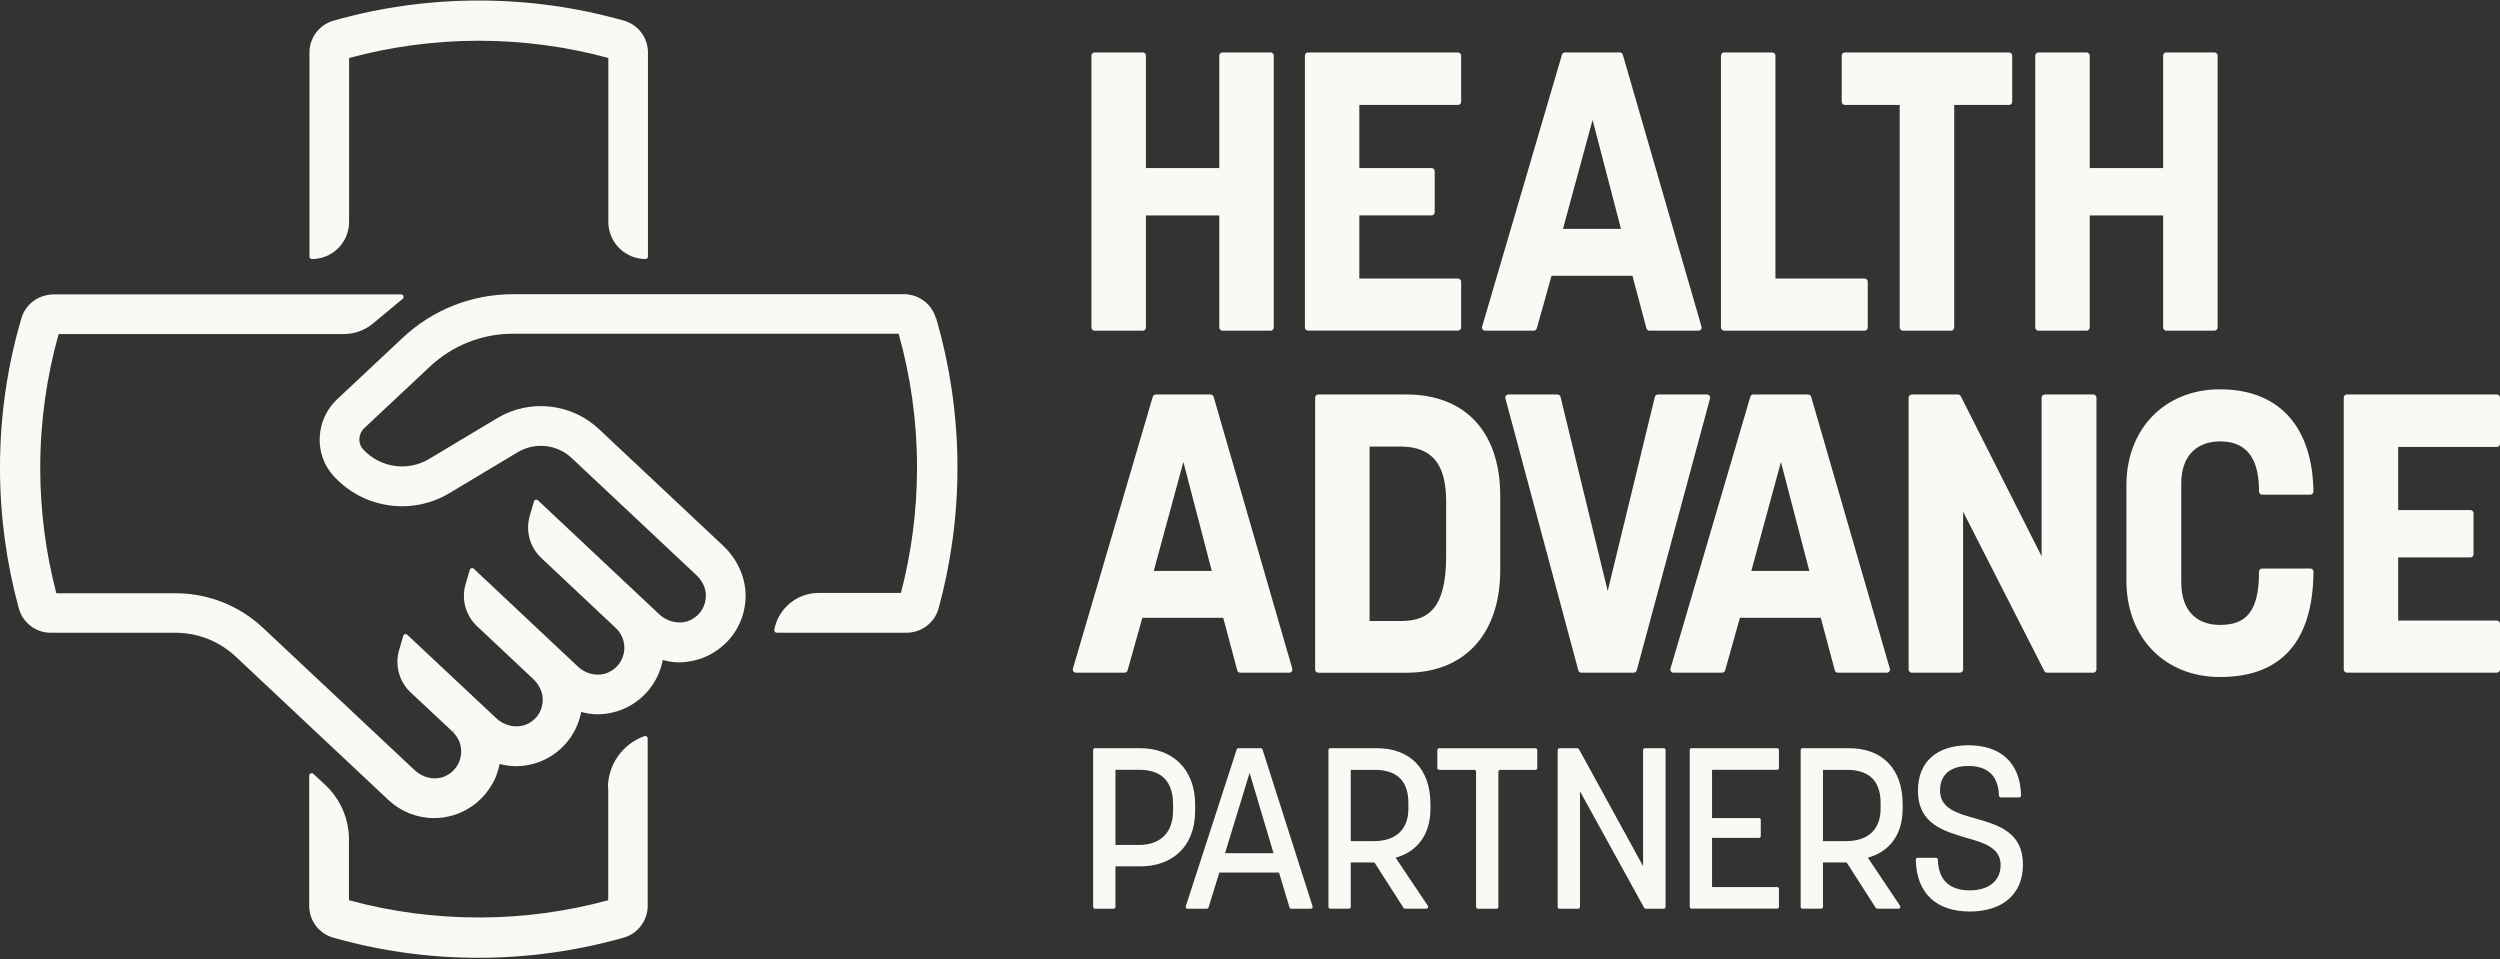 <svg fill="none" height="450" viewBox="0 0 1173 450" width="1173" xmlns="http://www.w3.org/2000/svg"><rect x="0" y="0" width="1173" height="450" fill="#333333" stroke="none"/><g fill="#fbf9f4"><path d="m163.795 104.076v-76.876c19.41-5.231 39.786-8.092 60.819-8.092 21.032 0 41.409 2.807 60.819 8.092v76.876c0 9.66 7.819 17.46 17.46 17.46.656 0 1.13-.546 1.13-1.13v-95.794c0-6.962-4.629-13.05-11.318-14.927-21.67-6.142-44.489-9.441-68.091-9.441-23.603 0-46.421 3.281-68.091 9.441-6.689 1.895-11.319 7.983-11.319 14.927v95.813c0 .656.547 1.13 1.13 1.13 9.642 0 17.461-7.819 17.461-17.461z"/><path d="m285.378 369.606v52.782c-19.41 5.285-39.787 8.092-60.819 8.092-21.033 0-41.409-2.807-60.82-8.092v-28.414c0-9.751-4.046-19.083-11.154-25.717l-5.559-5.176c-.747-.692-1.95-.164-1.95.857v61.092c0 6.963 4.63 13.05 11.318 14.927 21.671 6.142 44.489 9.441 68.092 9.441 23.602 0 46.421-3.335 68.091-9.441 6.689-1.895 11.318-7.983 11.318-14.927v-78.552c0-.802-.802-1.349-1.567-1.076-10.243 3.664-17.096 13.378-17.096 24.259l.109-.055z"/><path d="m439.076 149.203c-1.786-6.142-7.108-10.462-13.323-11.045v-.109h-185.137c-19.246 0-37.636 7.272-51.652 20.431l-30.783 28.851c-10.133 9.55-10.99 25.553-1.895 35.741 13.851 15.473 36.761 18.973 54.567 8.311l32.132-19.247c8.038-4.793 18.39-3.663 25.17 2.698l58.505 54.932c2.806 2.643 4.483 6.033 4.538 9.386.109 4.848-2.37 9.168-6.634 11.483-4.739 2.588-10.99 1.567-15.255-2.424l-56.883-53.438c-.656-.602-1.677-.328-1.895.546l-1.95 6.635c-2.096 7.108 0 14.781 5.394 19.847l34.994 32.898c2.861 2.697 4.265 6.47 3.937 10.407-.438 4.429-3.081 8.256-7.127 10.243-4.684 2.26-10.571 1.239-14.671-2.643l-48.791-45.838c-.656-.583-1.676-.328-1.895.547l-1.95 6.634c-2.096 7.108 0 14.763 5.395 19.793l26.263 24.696c2.807 2.643 4.429 6.088 4.538 9.441.109 4.848-2.369 9.168-6.634 11.428-4.739 2.533-10.99 1.567-15.255-2.479l-41.682-39.094c-.638-.602-1.677-.328-1.896.546l-1.932 6.635c-2.096 7.108 0 14.781 5.395 19.847l19.684 18.445.911-.693-.747.912c2.041 1.986 3.39 4.574 3.773 7.381.109.966.164 1.932.054 2.916-.437 4.52-3.189 8.457-7.436 10.352-4.793 2.151-10.516.802-14.343-2.806l-71.172-66.798c-11.154-10.461-25.771-16.221-41.081-16.221h-55.88c-4.903-18.754-7.545-38.492-7.545-58.814 0-21.725 3.026-42.812 8.621-62.806h133.868c4.957 0 9.75-1.731 13.578-4.903l14.015-11.646c.802-.692.328-2.041-.747-2.041h-164.432v.109c-6.415.492-11.92 4.848-13.742 11.1-6.543 22.18-10.042 45.746-10.042 70.114 0 22.855 3.08 44.963 8.839 65.995 1.841 6.744 7.983 11.428 14.927 11.428h58.559c10.571 0 20.595 3.991 28.304 11.209l71.645 67.289c5.833 5.45 13.433 8.457 21.397 8.457 5.924 0 11.756-1.677 16.768-4.903.966-.601 1.896-1.294 2.862-2.041.328-.274.601-.492.856-.747l.747-.657c.328-.273.657-.583.912-.856.437-.438.856-.911 1.239-1.349l.492-.547s.328-.382.492-.601c.547-.693 1.021-1.403 1.677-2.315l.273-.382c.547-.802 1.021-1.677 1.458-2.479l.219-.328c.492-.966.911-1.896 1.294-3.026.656-1.676 1.13-3.39 1.458-5.176 2.698.693 5.231 1.076 7.6 1.076 5.924 0 11.756-1.677 16.768-4.903 7.272-4.63 12.284-12.029 13.906-20.541 2.698.693 5.231 1.076 7.6 1.076 5.924 0 11.756-1.677 16.768-4.903 7.272-4.629 12.284-12.084 13.906-20.54 4.156 1.075 7.491 1.348 11.482.802 3.992-.547 7.71-1.677 11.155-3.609 9.86-5.504 15.856-15.255 16.22-26.409.329-8.949-3.608-17.953-10.734-24.641l-58.177-54.623c-12.831-12.029-32.351-14.125-47.442-5.121l-32.131 19.246c-10.079 6.033-23.129 4.101-31.002-4.575-2.534-2.806-2.26-7.217.601-9.914l30.783-28.852c10.571-9.914 24.368-15.419 38.93-15.419h181c5.614 19.994 8.621 41.026 8.621 62.806 0 20.322-2.643 40.006-7.546 58.815h-38.602c-10.188 0-18.918 7.217-20.814 17.259-.164.693.438 1.404 1.131 1.404h61.402c6.798-.219 12.721-4.794 14.562-11.428 5.723-21.032 8.84-43.195 8.84-65.995 0-24.368-3.554-47.934-10.024-70.206l-.164-.054z"/><path d="m513.577 24.61h22.605c.808 0 1.478.67 1.478 1.478v52.779h34.431v-52.779c0-.808.67-1.478 1.478-1.478h22.606c.808 0 1.478.67 1.478 1.478v127.592c0 .808-.67 1.479-1.478 1.479h-22.606c-.808 0-1.478-.671-1.478-1.479v-52.582h-34.431v52.582c0 .808-.67 1.479-1.478 1.479h-22.605c-.809 0-1.479-.671-1.479-1.479v-127.592c0-.808.67-1.478 1.479-1.478z"/><path d="m613.735 24.61h70.36c.808 0 1.478.67 1.478 1.478v21.679c0 .808-.67 1.478-1.478 1.478h-46.296v29.622h33.879c.808 0 1.478.67 1.478 1.478v19.255c0 .808-.67 1.478-1.478 1.478h-33.879v29.622h46.296c.808 0 1.478.67 1.478 1.478v21.482c0 .808-.67 1.478-1.478 1.478h-70.36c-.808 0-1.478-.67-1.478-1.478v-127.573c0-.808.67-1.478 1.478-1.478z"/><path d="m734.271 24.61h25.739c.651 0 1.242.433 1.419 1.064l36.914 127.592c.276.946-.433 1.892-1.419 1.892h-23c-.67 0-1.261-.453-1.419-1.104l-6.563-24.635h-37.958l-6.918 24.655c-.177.631-.768 1.084-1.419 1.084h-22.822c-.985 0-1.695-.946-1.419-1.892l37.466-127.592c.177-.631.768-1.064 1.419-1.064zm26.291 82.776-13.323-51.104-13.894 51.104z"/><path d="m808.947 24.61h22.605c.809 0 1.479.67 1.479 1.478v104.612h41.841c.808 0 1.478.67 1.478 1.478v21.482c0 .808-.67 1.478-1.478 1.478h-65.925c-.808 0-1.478-.67-1.478-1.478v-127.573c0-.808.67-1.478 1.478-1.478z"/><path d="m891.347 49.246h-25.739c-.808 0-1.478-.67-1.478-1.478v-21.679c0-.808.67-1.478 1.478-1.478h77.04c.808 0 1.478.67 1.478 1.478v21.679c0 .808-.67 1.478-1.478 1.478h-25.739v104.435c0 .808-.67 1.478-1.478 1.478h-22.606c-.808 0-1.478-.67-1.478-1.478z"/><path d="m956.424 24.61h22.606c.808 0 1.478.67 1.478 1.478v52.779h34.432v-52.779c0-.808.67-1.478 1.48-1.478h22.6c.81 0 1.48.67 1.48 1.478v127.593c0 .808-.67 1.478-1.48 1.478h-22.6c-.81 0-1.48-.67-1.48-1.478v-52.582h-34.432v52.582c0 .808-.67 1.478-1.478 1.478h-22.606c-.808 0-1.478-.67-1.478-1.478v-127.593c0-.808.67-1.478 1.478-1.478z"/><path d="m542.272 185.095h25.739c.65 0 1.241.433 1.419 1.064l36.914 127.573c.276.946-.434 1.892-1.419 1.892h-23c-.67 0-1.261-.454-1.419-1.104l-6.563-24.636h-37.958l-6.918 24.656c-.177.63-.769 1.084-1.419 1.084h-22.823c-.985 0-1.694-.946-1.419-1.892l37.466-127.573c.178-.631.769-1.064 1.419-1.064zm26.291 82.775-13.323-51.104-13.895 51.104z"/><path d="m617.065 186.573c0-.808.67-1.478 1.478-1.478h41.486c25.917 0 43.891 15.924 43.891 47.773v34.45c0 31.475-17.954 48.325-43.891 48.325h-41.486c-.808 0-1.478-.67-1.478-1.478v-127.572zm39.988 104.809c12.22 0 21.483-4.809 21.483-30.37v-25.365c0-14.072-3.706-26.114-21.483-26.114h-14.446v81.83h14.446z"/><path d="m707.743 185.095h23.02c.689 0 1.281.473 1.438 1.123l22.133 91.073 22.132-91.073c.158-.67.749-1.123 1.439-1.123h23.02c.965 0 1.675.926 1.419 1.872l-34.392 127.573c-.177.65-.768 1.084-1.419 1.084h-24.576c-.67 0-1.261-.454-1.419-1.104l-34.194-127.573c-.256-.946.453-1.852 1.419-1.852z"/><path d="m822.645 185.095h25.739c.65 0 1.242.433 1.419 1.064l36.914 127.573c.276.946-.434 1.892-1.419 1.892h-23c-.67 0-1.261-.454-1.419-1.104l-6.563-24.636h-37.958l-6.918 24.656c-.177.63-.768 1.084-1.419 1.084h-22.822c-.986 0-1.695-.946-1.419-1.892l37.466-127.573c.177-.631.768-1.064 1.418-1.064zm26.291 82.775-13.323-51.104-13.894 51.104z"/><path d="m897.004 185.095h21.679c.552 0 1.064.315 1.321.808l37.919 75.109v-74.439c0-.808.67-1.478 1.478-1.478h22.783c.808 0 1.478.67 1.478 1.478v127.573c0 .808-.67 1.478-1.478 1.478h-21.68c-.551 0-1.064-.316-1.32-.808l-38.097-74.735v74.065c0 .808-.67 1.478-1.478 1.478h-22.605c-.808 0-1.478-.67-1.478-1.478v-127.573c0-.808.67-1.478 1.478-1.478z"/><path d="m1101.16 185.095h70.36c.81 0 1.48.67 1.48 1.478v21.66c0 .808-.67 1.478-1.48 1.478h-46.29v29.622h33.88c.8 0 1.47.67 1.47 1.478v19.255c0 .808-.67 1.478-1.47 1.478h-33.88v29.622h46.29c.81 0 1.48.67 1.48 1.478v21.482c0 .808-.67 1.478-1.48 1.478h-70.36c-.8 0-1.47-.67-1.47-1.478v-127.573c0-.808.67-1.478 1.47-1.478z"/><path d="m1084.02 266.747h-22.61c-.81 0-1.48.67-1.48 1.478v.177c0 19.078-6.48 24.813-18.33 24.813-8.88 0-18.15-4.631-18.15-20.004v-46.295c0-14.998 9.27-19.807 18.15-19.807 8.89 0 18.33 3.882 18.33 23.138v.374c0 .808.67 1.478 1.48 1.478h22.61c.77 0 1.36-.591 1.44-1.32-.32-29.602-15.28-48.109-43.86-48.109-25.91 0-43.886 18.526-43.886 44.995v44.817c0 26.665 17.956 45.171 43.886 45.171 29.25 0 43.68-17.185 43.88-49.527-.06-.768-.67-1.379-1.46-1.379z"/><path d="m512.906 351.905c0-.473.374-.847.847-.847h21.266c14.742 0 25.739 9.401 25.739 26.488v2.877c0 17.087-10.997 26.074-25.739 26.074h-11.648v19.019c0 .473-.375.848-.848.848h-8.77c-.473 0-.847-.375-.847-.848zm21.581 44.541c8.967 0 15.924-4.809 15.924-16.141v-2.779c0-13.027-7.686-16.338-15.924-16.338h-11.116v35.258z"/><path d="m581.058 351.058h10.504c.375 0 .69.237.808.592l23.493 73.611c.177.551-.237 1.103-.808 1.103h-9.204c-.375 0-.71-.236-.808-.611l-4.947-16.377h-27.986l-5.045 16.377c-.118.355-.434.611-.808.611h-9.086c-.571 0-.985-.571-.808-1.123l23.906-73.611c.119-.355.434-.591.808-.591zm16.476 49.252-11.214-37.703-11.53 37.703z"/><path d="m623.312 351.905c0-.473.375-.847.848-.847h21.896c15.274 0 25.109 9.401 25.109 26.271v2.128c0 12.496-6.524 20.3-16.339 22.961l15.136 22.605c.375.572-.019 1.321-.709 1.321h-10.012c-.296 0-.552-.158-.71-.394l-13.638-21.285h-11.115v20.831c0 .473-.375.848-.848.848h-8.77c-.473 0-.848-.375-.848-.848v-73.611zm21.581 42.728c8.968 0 15.925-4.494 15.925-15.274v-2.562c0-11.746-6.839-15.59-15.925-15.59h-11.115v33.446h11.115z"/><path d="m691.7 361.209h-16.456c-.473 0-.848-.374-.848-.847v-8.435c0-.473.375-.848.848-.848h45.191c.473 0 .848.375.848.848v8.435c0 .473-.375.847-.848.847h-16.555c-.473 0-.847.375-.847.848v63.461c0 .473-.375.847-.848.847h-8.77c-.473 0-.847-.374-.847-.847v-63.461c0-.473-.375-.848-.848-.848z"/><path d="m731.729 351.058h8.357c.315 0 .591.177.749.433l30.095 54.888v-54.474c0-.473.374-.847.847-.847h8.869c.473 0 .847.374.847.847v73.611c0 .473-.374.848-.847.848h-8.475c-.315 0-.591-.178-.749-.434l-30.095-54.671v54.277c0 .473-.374.847-.847.847h-8.77c-.473 0-.848-.374-.848-.847v-73.611c0-.473.375-.848.848-.848z"/><path d="m793.673 351.059h40.165c.473 0 .848.374.848.847v8.436c0 .473-.375.847-.848.847h-30.548v22.645h22.015c.473 0 .847.375.847.848v7.587c0 .473-.374.848-.847.848h-22.015v23.078h30.548c.473 0 .848.375.848.848v8.435c0 .473-.375.847-.848.847h-40.165c-.473 0-.848-.374-.848-.847v-73.611c0-.473.375-.847.848-.847z"/><path d="m844.875 351.905c0-.473.374-.847.847-.847h21.897c15.274 0 25.108 9.401 25.108 26.271v2.128c0 12.496-6.523 20.3-16.338 22.961l15.136 22.605c.374.572-.02 1.321-.71 1.321h-10.012c-.295 0-.551-.158-.709-.394l-13.638-21.285h-11.116v20.831c0 .473-.374.848-.847.848h-8.771c-.473 0-.847-.375-.847-.848v-73.611zm21.581 42.728c8.967 0 15.924-4.494 15.924-15.274v-2.562c0-11.746-6.839-15.59-15.924-15.59h-11.116v33.446h11.116z"/><path d="m927.04 384.07c-8.75-2.464-16.772-4.691-16.772-13.146 0-7.469 4.908-11.529 13.363-11.529 8.454 0 13.992 4.158 14.288 13.894 0 .473.394.848.867.848h8.633c.473 0 .867-.394.867-.867-.335-15.649-9.874-23.591-24.675-23.591s-23.709 7.686-23.709 21.265c0 15.925 12.495 19.117 23.295 22.33 8.218 2.345 15.491 4.69 15.491 12.613s-6.189 11.865-14.525 11.865c-8.337 0-14.624-3.765-14.92-14.407 0-.493-.394-.867-.867-.867h-8.632c-.473 0-.867.394-.867.867.335 16.299 10.189 24.34 25.305 24.34 15.117 0 24.991-7.903 24.991-22.015 0-15.175-11.53-18.585-22.113-21.58z"/></g></svg>